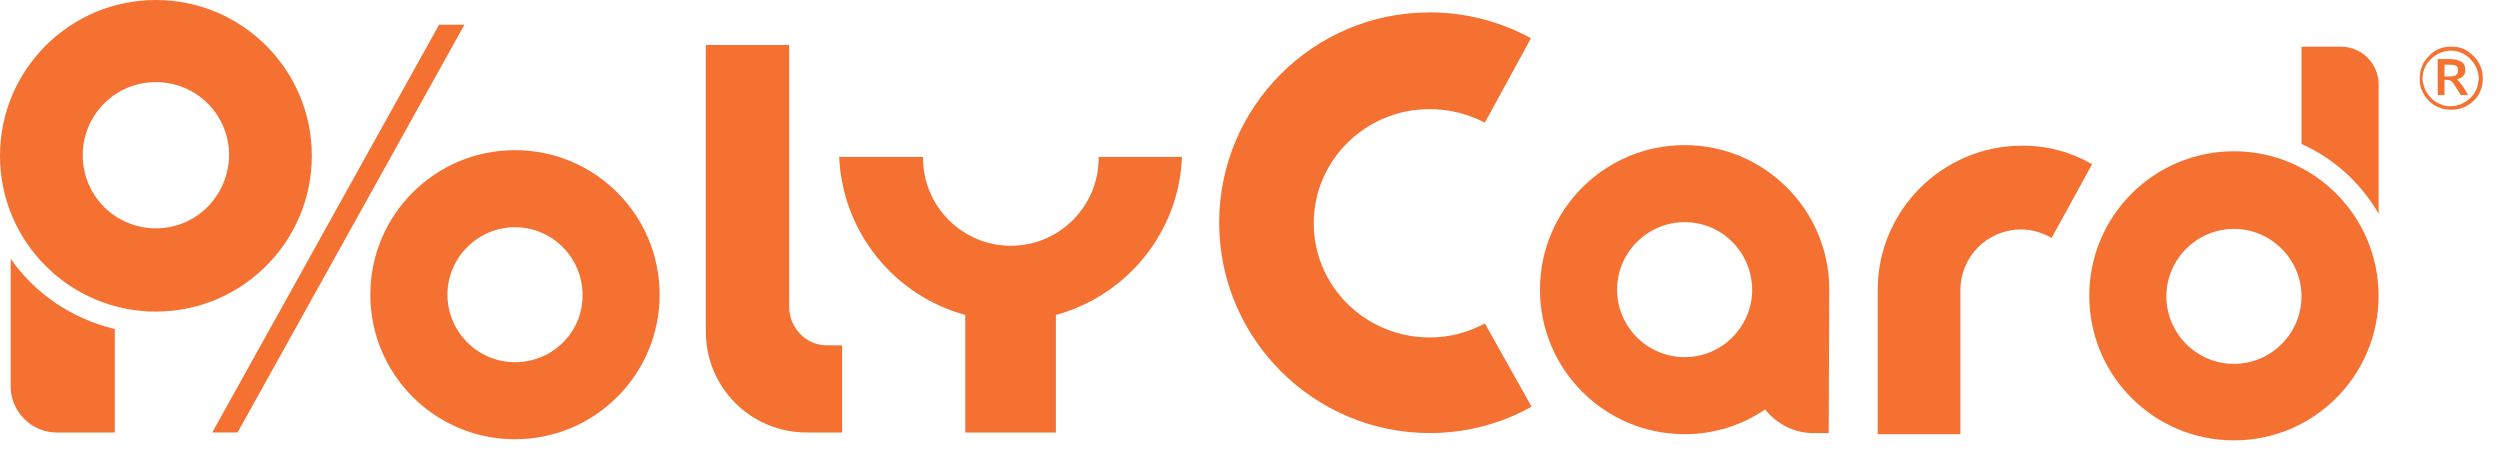 <svg width="109" height="20" viewBox="0 0 109 20" fill="none" xmlns="http://www.w3.org/2000/svg">
<path d="M34.407 13.364V1.962H30.775V14.468C30.775 16.895 32.739 18.857 35.168 18.857H36.714V15.056H36.101C35.168 15.081 34.407 14.32 34.407 13.364Z" fill="#F57131"/>
<path d="M22.453 6.547C18.969 6.547 16.146 9.367 16.146 12.849C16.146 16.331 18.969 19.151 22.453 19.151C25.938 19.151 28.76 16.331 28.76 12.849C28.76 9.367 25.938 6.547 22.453 6.547ZM22.453 15.792C20.834 15.792 19.509 14.468 19.509 12.849C19.509 11.231 20.834 9.907 22.453 9.907C24.073 9.907 25.398 11.231 25.398 12.849C25.423 14.468 24.098 15.792 22.453 15.792Z" fill="#F57131"/>
<path d="M48.441 6.841H47.926H47.901C47.901 6.866 47.901 6.866 47.901 6.89C47.901 8.999 46.183 10.716 44.073 10.716C41.962 10.716 40.244 8.999 40.244 6.89C40.244 6.866 40.244 6.866 40.244 6.841H40.22H36.588C36.735 10.152 39.017 12.898 42.085 13.732V18.857H46.036V13.732C49.103 12.898 51.41 10.152 51.533 6.841H48.441Z" fill="#F57131"/>
<path d="M88.174 6.351C84.689 6.351 81.867 9.171 81.867 12.653V18.93H85.474V18.366V12.678V12.653C85.474 11.182 86.652 10.005 88.125 10.005C88.616 10.005 89.057 10.152 89.45 10.373L91.217 7.16C90.333 6.645 89.303 6.351 88.174 6.351Z" fill="#F57131"/>
<path d="M64.74 14.1C64.028 14.492 63.193 14.713 62.334 14.713C59.537 14.713 57.279 12.481 57.279 9.735C57.279 6.989 59.537 4.757 62.334 4.757C63.193 4.757 64.028 4.978 64.74 5.346L66.751 1.668C65.451 0.956 63.929 0.54 62.334 0.54C57.255 0.54 53.156 4.659 53.156 9.71C53.156 14.762 57.279 18.881 62.334 18.881C63.954 18.881 65.476 18.464 66.776 17.729L64.74 14.1Z" fill="#F57131"/>
<path d="M9.254 18.856H10.358L20.248 1.079H19.144L9.254 18.856Z" fill="#F57131"/>
<path d="M97.399 6.596C93.914 6.596 91.092 9.416 91.092 12.898C91.092 16.38 93.914 19.2 97.399 19.2C100.883 19.2 103.706 16.38 103.706 12.898C103.706 9.416 100.883 6.596 97.399 6.596ZM97.399 15.865C95.779 15.865 94.454 14.541 94.454 12.923C94.454 11.304 95.779 9.98 97.399 9.98C99.019 9.98 100.344 11.304 100.344 12.923C100.344 14.541 99.019 15.865 97.399 15.865Z" fill="#F57131"/>
<path d="M102.064 2.035H100.346V6.277C101.769 6.915 102.923 7.969 103.708 9.318V3.678C103.708 2.771 102.972 2.035 102.064 2.035Z" fill="#F57131"/>
<path d="M79.756 12.579C79.732 9.122 76.91 6.327 73.45 6.327C69.965 6.327 67.143 9.147 67.143 12.629C67.143 16.111 69.965 18.93 73.45 18.93C74.75 18.93 75.953 18.538 76.958 17.852C77.45 18.465 78.21 18.881 79.045 18.881H79.732L79.756 12.579ZM73.45 15.571C71.829 15.571 70.505 14.247 70.505 12.629C70.505 11.01 71.829 9.686 73.45 9.686C75.069 9.686 76.37 10.986 76.394 12.604V12.751C76.321 14.32 75.045 15.571 73.45 15.571Z" fill="#F57131"/>
<path d="M6.798 0C3.043 0 0 3.041 0 6.792C0 10.544 3.043 13.585 6.798 13.585C10.552 13.585 13.595 10.544 13.595 6.792C13.595 3.041 10.552 0 6.798 0ZM6.798 9.956C5.031 9.956 3.607 8.533 3.607 6.768C3.607 5.002 5.031 3.58 6.798 3.58C8.565 3.58 9.988 5.002 9.988 6.768C9.963 8.533 8.565 9.956 6.798 9.956Z" fill="#F57131"/>
<path d="M108.151 2.893C108.077 2.722 107.979 2.575 107.856 2.452C107.709 2.305 107.562 2.207 107.414 2.133C107.243 2.06 107.071 2.035 106.874 2.035C106.678 2.035 106.507 2.06 106.334 2.133C106.163 2.207 106.015 2.305 105.892 2.452C105.746 2.599 105.647 2.746 105.598 2.893C105.525 3.065 105.5 3.237 105.5 3.433C105.5 3.629 105.525 3.801 105.598 3.948C105.672 4.119 105.77 4.267 105.892 4.389C106.04 4.536 106.187 4.634 106.334 4.683C106.507 4.757 106.678 4.782 106.874 4.782C107.071 4.782 107.243 4.757 107.414 4.683C107.586 4.61 107.733 4.512 107.856 4.389C108.003 4.242 108.101 4.095 108.151 3.948C108.224 3.776 108.249 3.605 108.249 3.433C108.249 3.237 108.224 3.065 108.151 2.893ZM107.979 3.874C107.93 4.021 107.831 4.144 107.709 4.267C107.586 4.389 107.463 4.463 107.316 4.536C107.169 4.585 107.022 4.634 106.85 4.634C106.678 4.634 106.531 4.61 106.384 4.536C106.236 4.487 106.113 4.389 105.991 4.267C105.868 4.144 105.794 4.021 105.721 3.874C105.672 3.727 105.623 3.58 105.623 3.433C105.623 3.261 105.647 3.114 105.721 2.967C105.77 2.82 105.868 2.697 105.991 2.575C106.113 2.452 106.236 2.378 106.384 2.305C106.531 2.256 106.678 2.207 106.85 2.207C107.022 2.207 107.169 2.231 107.316 2.305C107.463 2.354 107.586 2.452 107.709 2.575C107.831 2.697 107.905 2.82 107.979 2.967C108.028 3.114 108.077 3.261 108.077 3.433C108.052 3.58 108.028 3.752 107.979 3.874Z" fill="#F57131"/>
<path d="M107.218 3.556C107.168 3.507 107.144 3.482 107.119 3.458C107.242 3.433 107.34 3.384 107.389 3.311C107.463 3.237 107.487 3.164 107.487 3.041C107.487 2.894 107.439 2.771 107.316 2.698C107.218 2.624 107.045 2.575 106.825 2.575H106.285V4.145H106.58V3.482H106.702C106.776 3.482 106.825 3.507 106.874 3.532C106.923 3.556 106.972 3.63 107.045 3.752L107.291 4.145H107.61L107.364 3.728C107.316 3.679 107.242 3.605 107.218 3.556ZM106.8 3.335H106.58V2.82H106.8C106.947 2.82 107.045 2.845 107.095 2.869C107.144 2.918 107.168 2.968 107.168 3.066C107.168 3.164 107.144 3.213 107.095 3.262C107.045 3.311 106.947 3.335 106.8 3.335Z" fill="#F57131"/>
<path d="M0.465 11.28V16.846C0.465 17.95 1.373 18.857 2.477 18.857H5.005V14.345C3.14 13.903 1.52 12.8 0.465 11.28Z" fill="#F57131"/>
</svg>
